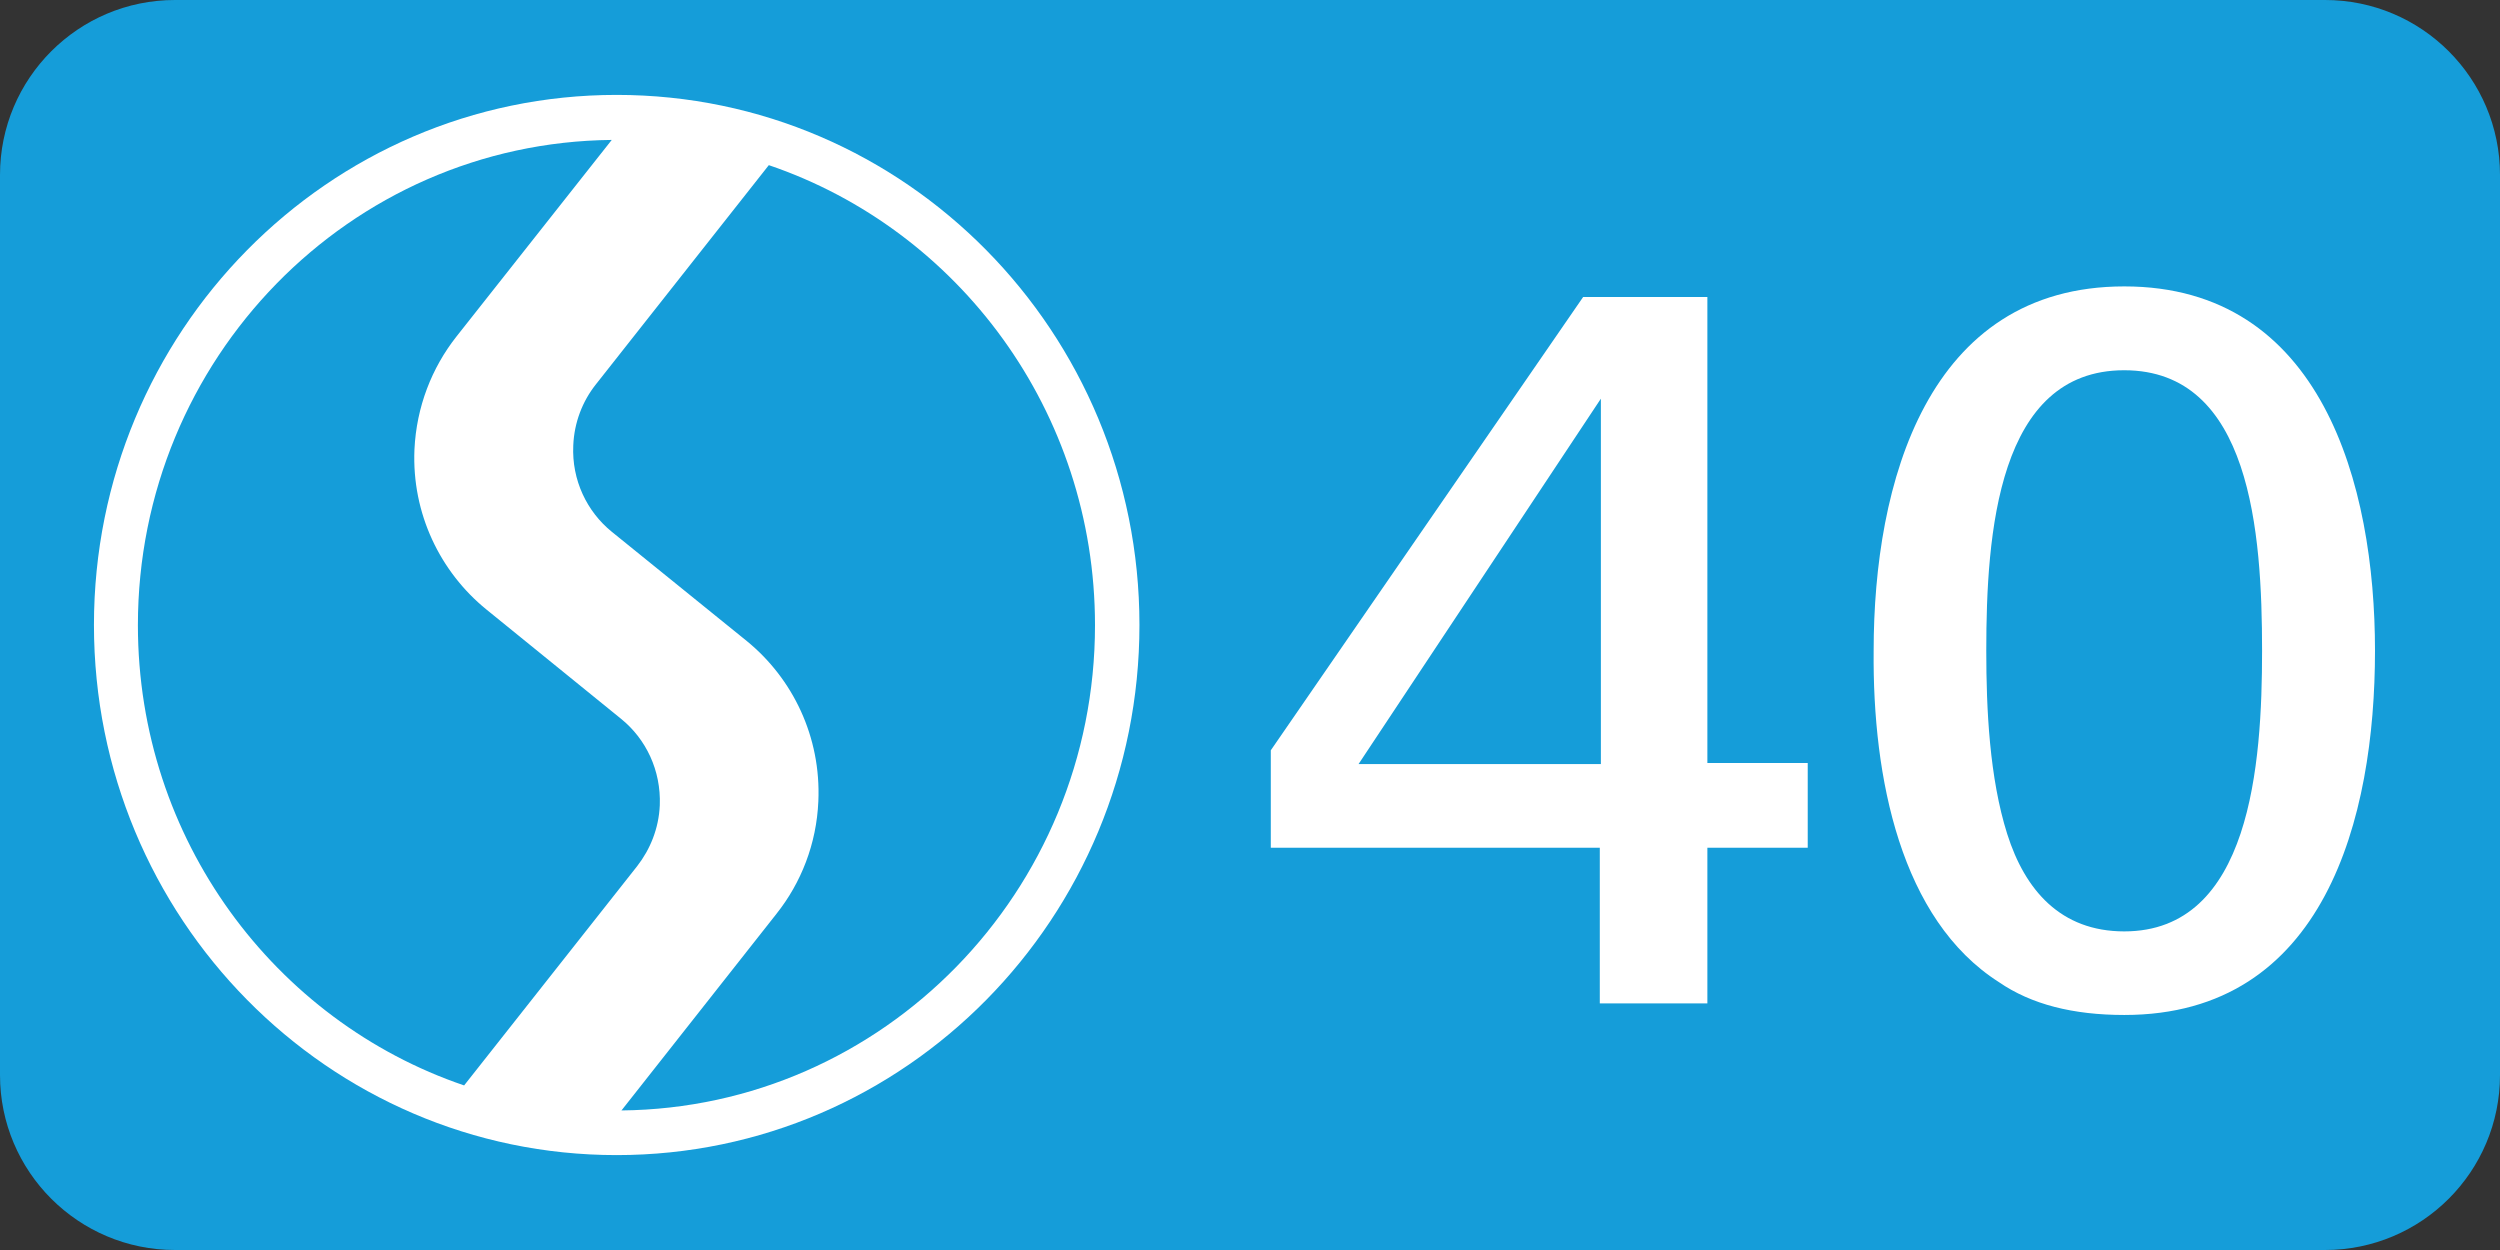 <?xml version="1.0" encoding="utf-8"?>
<!-- Generator: Adobe Illustrator 16.0.0, SVG Export Plug-In . SVG Version: 6.00 Build 0)  -->
<!DOCTYPE svg PUBLIC "-//W3C//DTD SVG 1.1//EN" "http://www.w3.org/Graphics/SVG/1.1/DTD/svg11.dtd">
<svg version="1.1" id="Layer_1" xmlns="http://www.w3.org/2000/svg" xmlns:xlink="http://www.w3.org/1999/xlink" x="0px" y="0px"
	 width="100px" height="50px" viewBox="0 0 100 50" enable-background="new 0 0 100 50" xml:space="preserve">
<rect x="0" y="0" width="100" height="50" fill="#333333" stroke="none"/>
<path fill="#159DD9" d="M100,43c0,3.866-3.134,7-7,7H7c-3.866,0-7-3.134-7-7V7c0-3.866,3.134-7,7-7h86c3.866,0,7,3.134,7,7V43z"/>
<g>
	<path fill="#FFFFFF" d="M3.758,24.999c0-11.711,9.364-21.203,20.908-21.203c11.55,0,20.912,9.492,20.912,21.203
		c0,11.71-9.361,21.205-20.912,21.205C13.122,46.204,3.758,36.709,3.758,24.999"/>
	<path fill="#159DD9" d="M30.753,6.606C38.337,9.185,43.8,16.45,43.8,25.008c0,10.652-8.465,19.304-18.941,19.41l6.201-7.867
		c0.984-1.238,1.602-2.796,1.674-4.503c0.113-2.571-1.023-4.904-2.857-6.402l-5.403-4.373c-0.994-0.805-1.609-2.069-1.543-3.456
		c0.037-0.921,0.37-1.768,0.901-2.438L30.753,6.606z M5.516,25.008c0-10.653,8.469-19.307,18.954-19.411l-6.218,7.872
		c-0.978,1.244-1.594,2.801-1.674,4.511c-0.11,2.57,1.037,4.9,2.871,6.394l5.398,4.382c0.993,0.805,1.598,2.062,1.545,3.452
		c-0.039,0.925-0.382,1.765-0.904,2.436l-6.923,8.773C10.984,40.837,5.516,33.568,5.516,25.008"/>
</g>
<path fill="#FFFFFF" d="M80.289,33.361c-0.711-2.246-0.838-4.998-0.838-7.328c0-4.704,0.461-11.223,5.516-11.223
	c5.061,0,5.516,6.48,5.516,11.223c0,4.533-0.455,11.223-5.516,11.223C82.424,37.254,81,35.604,80.289,33.361z M79.959,39.287
	c1.293,0.889,2.963,1.312,5.014,1.312C92.996,40.6,95,32.719,95,26.029c0-6.653-2.131-14.573-10.027-14.573
	s-10.027,7.879-10.027,14.573C74.898,31.115,76.029,36.785,79.959,39.287z M63.992,33.91v6.225h4.303V33.91h4.014v-3.389h-4.014
	V11.88h-4.969L50.832,30.012v3.898H63.992z M64.035,15.947v14.616h-9.693L64.035,15.947z"/>
</svg>
